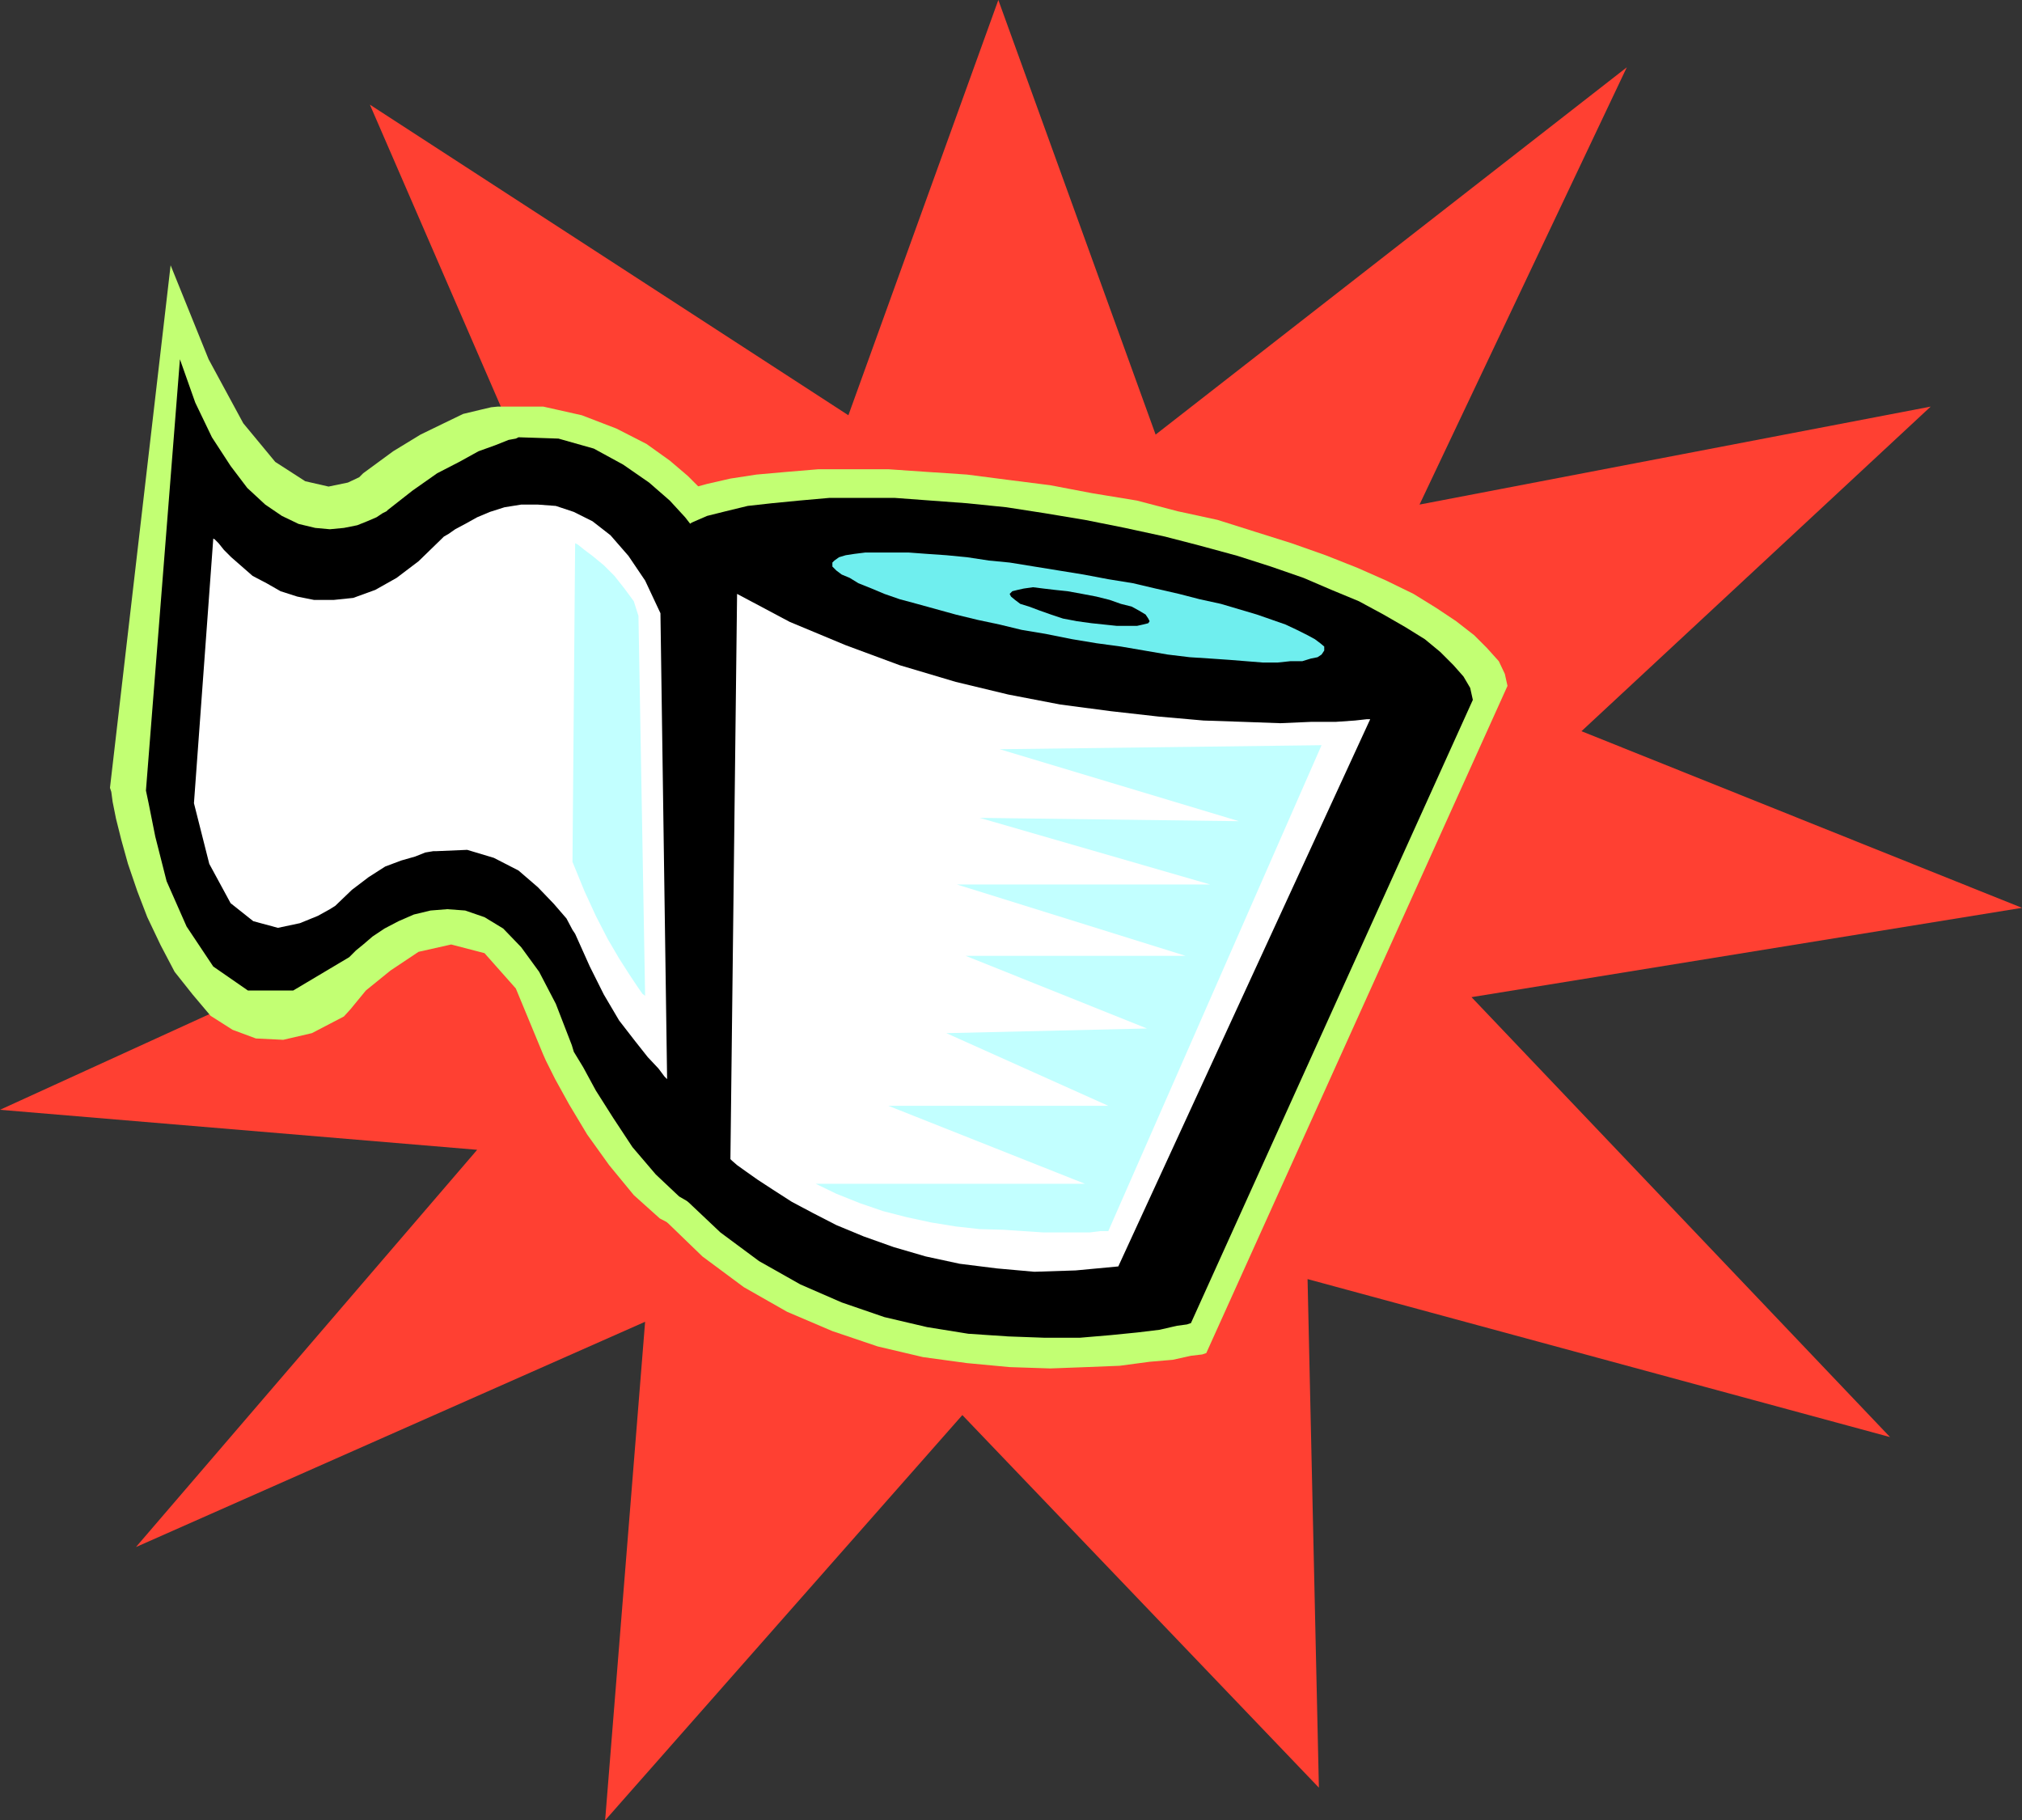 <?xml version="1.0" encoding="UTF-8" standalone="no"?>
<svg
   version="1.0"
   width="129.724mm"
   height="116.773mm"
   id="svg11"
   sodipodi:docname="Toilet Paper 08.wmf"
   xmlns:inkscape="http://www.inkscape.org/namespaces/inkscape"
   xmlns:sodipodi="http://sodipodi.sourceforge.net/DTD/sodipodi-0.dtd"
   xmlns="http://www.w3.org/2000/svg"
   xmlns:svg="http://www.w3.org/2000/svg">
  <rect width="100%" height="100%" fill="#333333" stroke="none"/>
  <sodipodi:namedview
     id="namedview11"
     pagecolor="#ffffff"
     bordercolor="#000000"
     borderopacity="0.25"
     inkscape:showpageshadow="2"
     inkscape:pageopacity="0.0"
     inkscape:pagecheckerboard="0"
     inkscape:deskcolor="#d1d1d1"
     inkscape:document-units="mm" />
  <defs
     id="defs1">
    <pattern
       id="WMFhbasepattern"
       patternUnits="userSpaceOnUse"
       width="6"
       height="6"
       x="0"
       y="0" />
  </defs>
  <path
     style="fill:#ff4032;fill-opacity:1;fill-rule:evenodd;stroke:none"
     d="M 205.717,100.681 242.077,0 280.214,105.367 394.465,16.322 344.208,122.336 468.155,98.58 383.476,177.282 490.294,220.108 356.812,241.763 458.297,348.423 317.059,310.122 l 2.747,123.306 -86.456,-90.338 -86.618,98.257 9.696,-120.881 -123.462,54.623 82.739,-96.317 L 0,269.074 121.361,213.643 52.682,153.687 142.046,146.092 89.688,25.372 Z"
     id="path1" />
  <path
     style="fill:#c2ff73;fill-opacity:1;fill-rule:evenodd;stroke:none"
     d="m 156.752,126.376 0.97,-2.262 1.939,-2.101 3.07,-1.939 4.04,-1.454 4.686,-1.293 5.656,-1.293 6.302,-0.97 7.272,-0.646 7.757,-0.646 h 8.242 8.726 l 9.373,0.646 9.696,0.646 10.019,1.293 10.181,1.293 10.181,1.939 10.827,1.778 9.858,2.586 9.696,2.101 9.211,2.909 8.726,2.747 8.242,2.909 7.757,3.071 6.949,3.071 6.626,3.232 5.494,3.394 4.848,3.232 4.363,3.394 3.07,3.071 2.909,3.232 1.454,3.071 0.646,2.909 -73.043,161.768 -0.97,0.323 -2.747,0.323 -4.363,0.97 -5.656,0.485 -7.272,0.97 -8.08,0.323 -8.726,0.323 -9.858,-0.323 -10.342,-0.97 -10.666,-1.454 -10.989,-2.586 -10.989,-3.717 -10.989,-4.687 -10.504,-5.979 -10.019,-7.434 -9.534,-9.212 z"
     id="path2" />
  <path
     style="fill:#c2ff73;fill-opacity:1;fill-rule:evenodd;stroke:none"
     d="m 170.326,118.942 -0.97,-0.97 -2.586,-2.586 -4.363,-3.717 -5.656,-4.04 -7.272,-3.717 -8.403,-3.232 -9.373,-2.101 h -10.342 -0.646 l -1.616,0.162 -2.747,0.646 -4.04,0.97 -4.686,2.262 -5.656,2.747 -6.626,4.04 -7.272,5.333 -0.97,0.97 -2.747,1.293 -4.686,0.97 -5.656,-1.293 -7.272,-4.687 -7.757,-9.373 -8.403,-15.514 -9.211,-22.786 -14.706,126.699 0.323,0.97 0.323,2.424 0.808,4.04 1.293,5.171 1.616,5.818 2.262,6.626 2.424,6.303 3.232,6.787 3.394,6.464 4.363,5.495 4.363,5.171 5.333,3.394 5.656,2.101 6.626,0.323 6.949,-1.616 7.757,-4.04 1.616,-1.778 3.717,-4.525 5.979,-4.848 6.787,-4.525 7.918,-1.778 8.08,2.101 7.595,8.565 6.626,15.999 0.646,1.454 2.262,4.525 3.394,6.141 4.363,7.272 5.333,7.434 5.979,7.272 6.302,5.656 6.464,3.394 z"
     id="path3" />
  <path
     style="fill:#000000;fill-opacity:1;fill-rule:evenodd;stroke:none"
     d="m 162.085,132.679 0.97,-2.101 1.939,-1.939 2.747,-1.939 3.717,-1.616 4.525,-1.131 5.333,-1.293 5.818,-0.646 6.626,-0.646 7.272,-0.646 h 7.757 8.242 l 8.726,0.646 8.726,0.646 9.534,0.97 9.373,1.454 9.696,1.616 9.696,1.939 9.696,2.101 8.726,2.262 8.888,2.424 8.08,2.586 7.918,2.747 6.787,2.909 6.626,2.747 5.979,3.232 5.333,3.071 4.686,2.909 3.717,3.071 3.232,3.232 2.424,2.747 1.616,2.747 0.646,2.909 -68.357,151.102 -0.97,0.323 -2.424,0.323 -4.202,0.97 -5.333,0.646 -6.464,0.646 -7.595,0.646 h -8.403 l -8.888,-0.323 -9.696,-0.646 -10.019,-1.616 -10.342,-2.424 -10.342,-3.555 -10.019,-4.363 -10.019,-5.656 -9.373,-6.949 -8.888,-8.404 z"
     id="path4" />
  <path
     style="fill:#ffffff;fill-opacity:1;fill-rule:evenodd;stroke:none"
     d="m 332.249,174.373 h -0.808 l -2.909,0.323 -4.686,0.323 h -5.979 l -7.434,0.323 -8.888,-0.323 -9.696,-0.323 -10.989,-0.97 -11.474,-1.293 -12.282,-1.616 -12.605,-2.424 -12.766,-3.071 -13.574,-4.04 -13.09,-4.848 -13.574,-5.656 -12.766,-6.787 -1.616,137.042 0.323,0.323 1.293,1.131 2.262,1.616 2.747,1.939 3.717,2.424 4.525,2.909 5.171,2.747 5.656,2.909 6.626,2.747 7.272,2.586 7.757,2.262 8.242,1.778 9.05,1.131 9.05,0.808 10.019,-0.323 10.342,-0.97 z"
     id="path5" />
  <path
     style="fill:#c2ffff;fill-opacity:1;fill-rule:evenodd;stroke:none"
     d="M 320.452,180.676 268.74,298.487 h -0.646 -1.293 l -2.586,0.323 h -3.07 -3.717 -4.363 l -5.01,-0.323 -4.686,-0.323 -5.818,-0.162 -5.818,-0.646 -5.979,-0.97 -5.979,-1.293 -5.656,-1.454 -5.656,-1.939 -5.656,-2.262 -5.01,-2.424 h 65.286 l -47.672,-18.908 h 53.328 l -39.269,-17.615 48.642,-1.131 -43.955,-17.615 h 53.328 l -55.429,-17.292 h 61.408 l -55.914,-16.161 62.862,0.808 -58.014,-17.453 z"
     id="path6" />
  <path
     style="fill:#6feeee;fill-opacity:1;fill-rule:evenodd;stroke:none"
     d="m 260.014,154.98 -6.464,-1.293 -5.818,-0.97 -5.333,-1.293 -5.333,-1.131 -5.333,-1.293 -4.686,-1.293 -4.686,-1.293 -4.202,-1.131 -3.717,-1.293 -3.07,-1.293 -3.232,-1.293 -2.101,-1.293 -1.939,-0.808 -1.293,-0.97 -0.97,-0.97 v -0.97 l 0.485,-0.485 1.131,-0.808 1.616,-0.485 2.101,-0.323 2.586,-0.323 h 3.07 3.394 4.202 l 4.363,0.323 4.686,0.323 5.01,0.485 5.333,0.808 5.01,0.485 5.979,0.97 5.979,0.97 5.979,0.97 5.979,1.131 5.979,0.97 5.494,1.293 5.656,1.293 5.01,1.293 5.171,1.131 4.363,1.293 4.363,1.293 3.717,1.293 3.232,1.131 2.747,1.293 2.586,1.293 1.778,0.97 1.293,0.97 0.97,0.808 v 0.97 l -0.646,0.97 -0.97,0.646 -1.616,0.323 -2.101,0.646 h -2.909 l -3.07,0.323 h -3.555 l -4.04,-0.323 -4.04,-0.323 -4.686,-0.323 -5.01,-0.323 -5.333,-0.646 -5.656,-0.97 -5.656,-0.97 -5.979,-0.808 z"
     id="path7" />
  <path
     style="fill:#000000;fill-opacity:1;fill-rule:evenodd;stroke:none"
     d="m 261.145,150.617 -3.394,-0.646 -2.909,-0.97 -2.747,-0.97 -2.586,-0.97 -2.101,-0.646 -1.293,-0.97 -0.97,-0.808 -0.323,-0.646 0.646,-0.646 1.293,-0.323 1.454,-0.323 2.262,-0.323 2.586,0.323 2.747,0.323 3.07,0.323 3.555,0.646 3.394,0.646 3.232,0.808 2.747,0.97 2.586,0.646 1.778,0.97 1.616,0.97 0.646,0.97 0.323,0.646 -0.323,0.485 -1.293,0.323 -1.454,0.323 h -2.262 -2.586 l -3.07,-0.323 -3.07,-0.323 z"
     id="path8" />
  <path
     style="fill:#000000;fill-opacity:1;fill-rule:evenodd;stroke:none"
     d="m 169.033,129.447 -0.646,-1.131 -2.262,-2.909 -3.717,-4.04 -5.01,-4.363 -6.302,-4.363 -7.11,-3.879 -8.565,-2.424 -9.696,-0.323 -0.646,0.323 -1.778,0.323 -3.232,1.293 -4.04,1.454 -4.686,2.586 -5.333,2.747 -5.979,4.202 -5.979,4.687 -0.323,0.323 -0.97,0.485 -1.454,0.97 -2.262,0.97 -2.424,0.97 -3.232,0.646 -3.394,0.323 -3.555,-0.323 -4.04,-0.97 -4.04,-1.939 -4.04,-2.747 -4.363,-4.04 -4.04,-5.333 -4.525,-6.949 -4.04,-8.404 -3.717,-10.504 -8.242,104.559 0.646,3.071 1.616,8.08 2.747,10.828 4.848,10.989 6.464,9.696 8.403,5.818 H 71.104 l 13.574,-8.08 0.323,-0.323 1.293,-1.293 1.778,-1.454 2.262,-1.939 2.909,-1.939 3.394,-1.778 3.717,-1.616 4.04,-0.97 4.04,-0.323 4.363,0.323 4.686,1.616 4.525,2.747 4.363,4.525 4.363,5.979 4.04,7.757 3.878,10.02 0.485,1.616 2.262,3.717 3.07,5.656 4.202,6.626 4.686,7.111 5.656,6.626 5.656,5.333 6.141,3.555 z"
     id="path9" />
  <path
     style="fill:#ffffff;fill-opacity:1;fill-rule:evenodd;stroke:none"
     d="m 160.145,148.678 1.616,112.963 -0.646,-0.646 -1.454,-1.939 -2.586,-2.747 -3.07,-3.879 -3.878,-5.01 -3.717,-6.303 -3.394,-6.787 -3.555,-7.919 -0.646,-0.97 -1.454,-2.747 -3.07,-3.555 -3.878,-4.04 -4.686,-4.04 -5.979,-3.071 -6.464,-1.939 -7.595,0.323 h -0.646 l -1.939,0.323 -2.424,0.97 -3.394,0.97 -3.878,1.454 -4.04,2.586 -4.04,3.071 -4.04,3.879 -1.293,0.808 -2.909,1.616 -4.363,1.778 -5.333,1.131 -5.979,-1.616 -5.494,-4.363 -5.171,-9.535 -3.717,-14.706 4.686,-64.158 0.323,0.162 0.97,0.97 1.293,1.616 1.778,1.778 2.586,2.262 2.586,2.262 3.394,1.778 3.394,1.939 4.04,1.293 4.04,0.808 h 4.848 l 4.686,-0.485 5.333,-1.939 5.171,-2.909 5.333,-4.04 5.656,-5.495 0.485,-0.485 1.131,-0.646 1.616,-1.131 2.424,-1.293 2.909,-1.616 3.07,-1.293 3.555,-1.131 4.04,-0.646 h 4.04 l 4.363,0.323 4.363,1.454 4.525,2.262 4.363,3.394 4.363,5.01 4.04,5.979 z"
     id="path10" />
  <path
     style="fill:#c2ffff;fill-opacity:1;fill-rule:evenodd;stroke:none"
     d="m 154.813,149.324 1.616,92.116 -0.646,-0.485 -1.131,-1.616 -1.939,-2.909 -2.586,-4.04 -2.747,-4.687 -2.909,-5.656 -2.747,-5.979 -2.909,-7.111 0.646,-77.248 0.646,0.323 1.616,1.293 1.939,1.454 2.747,2.262 2.586,2.586 2.424,3.071 2.262,3.071 z"
     id="path11" />
</svg>
